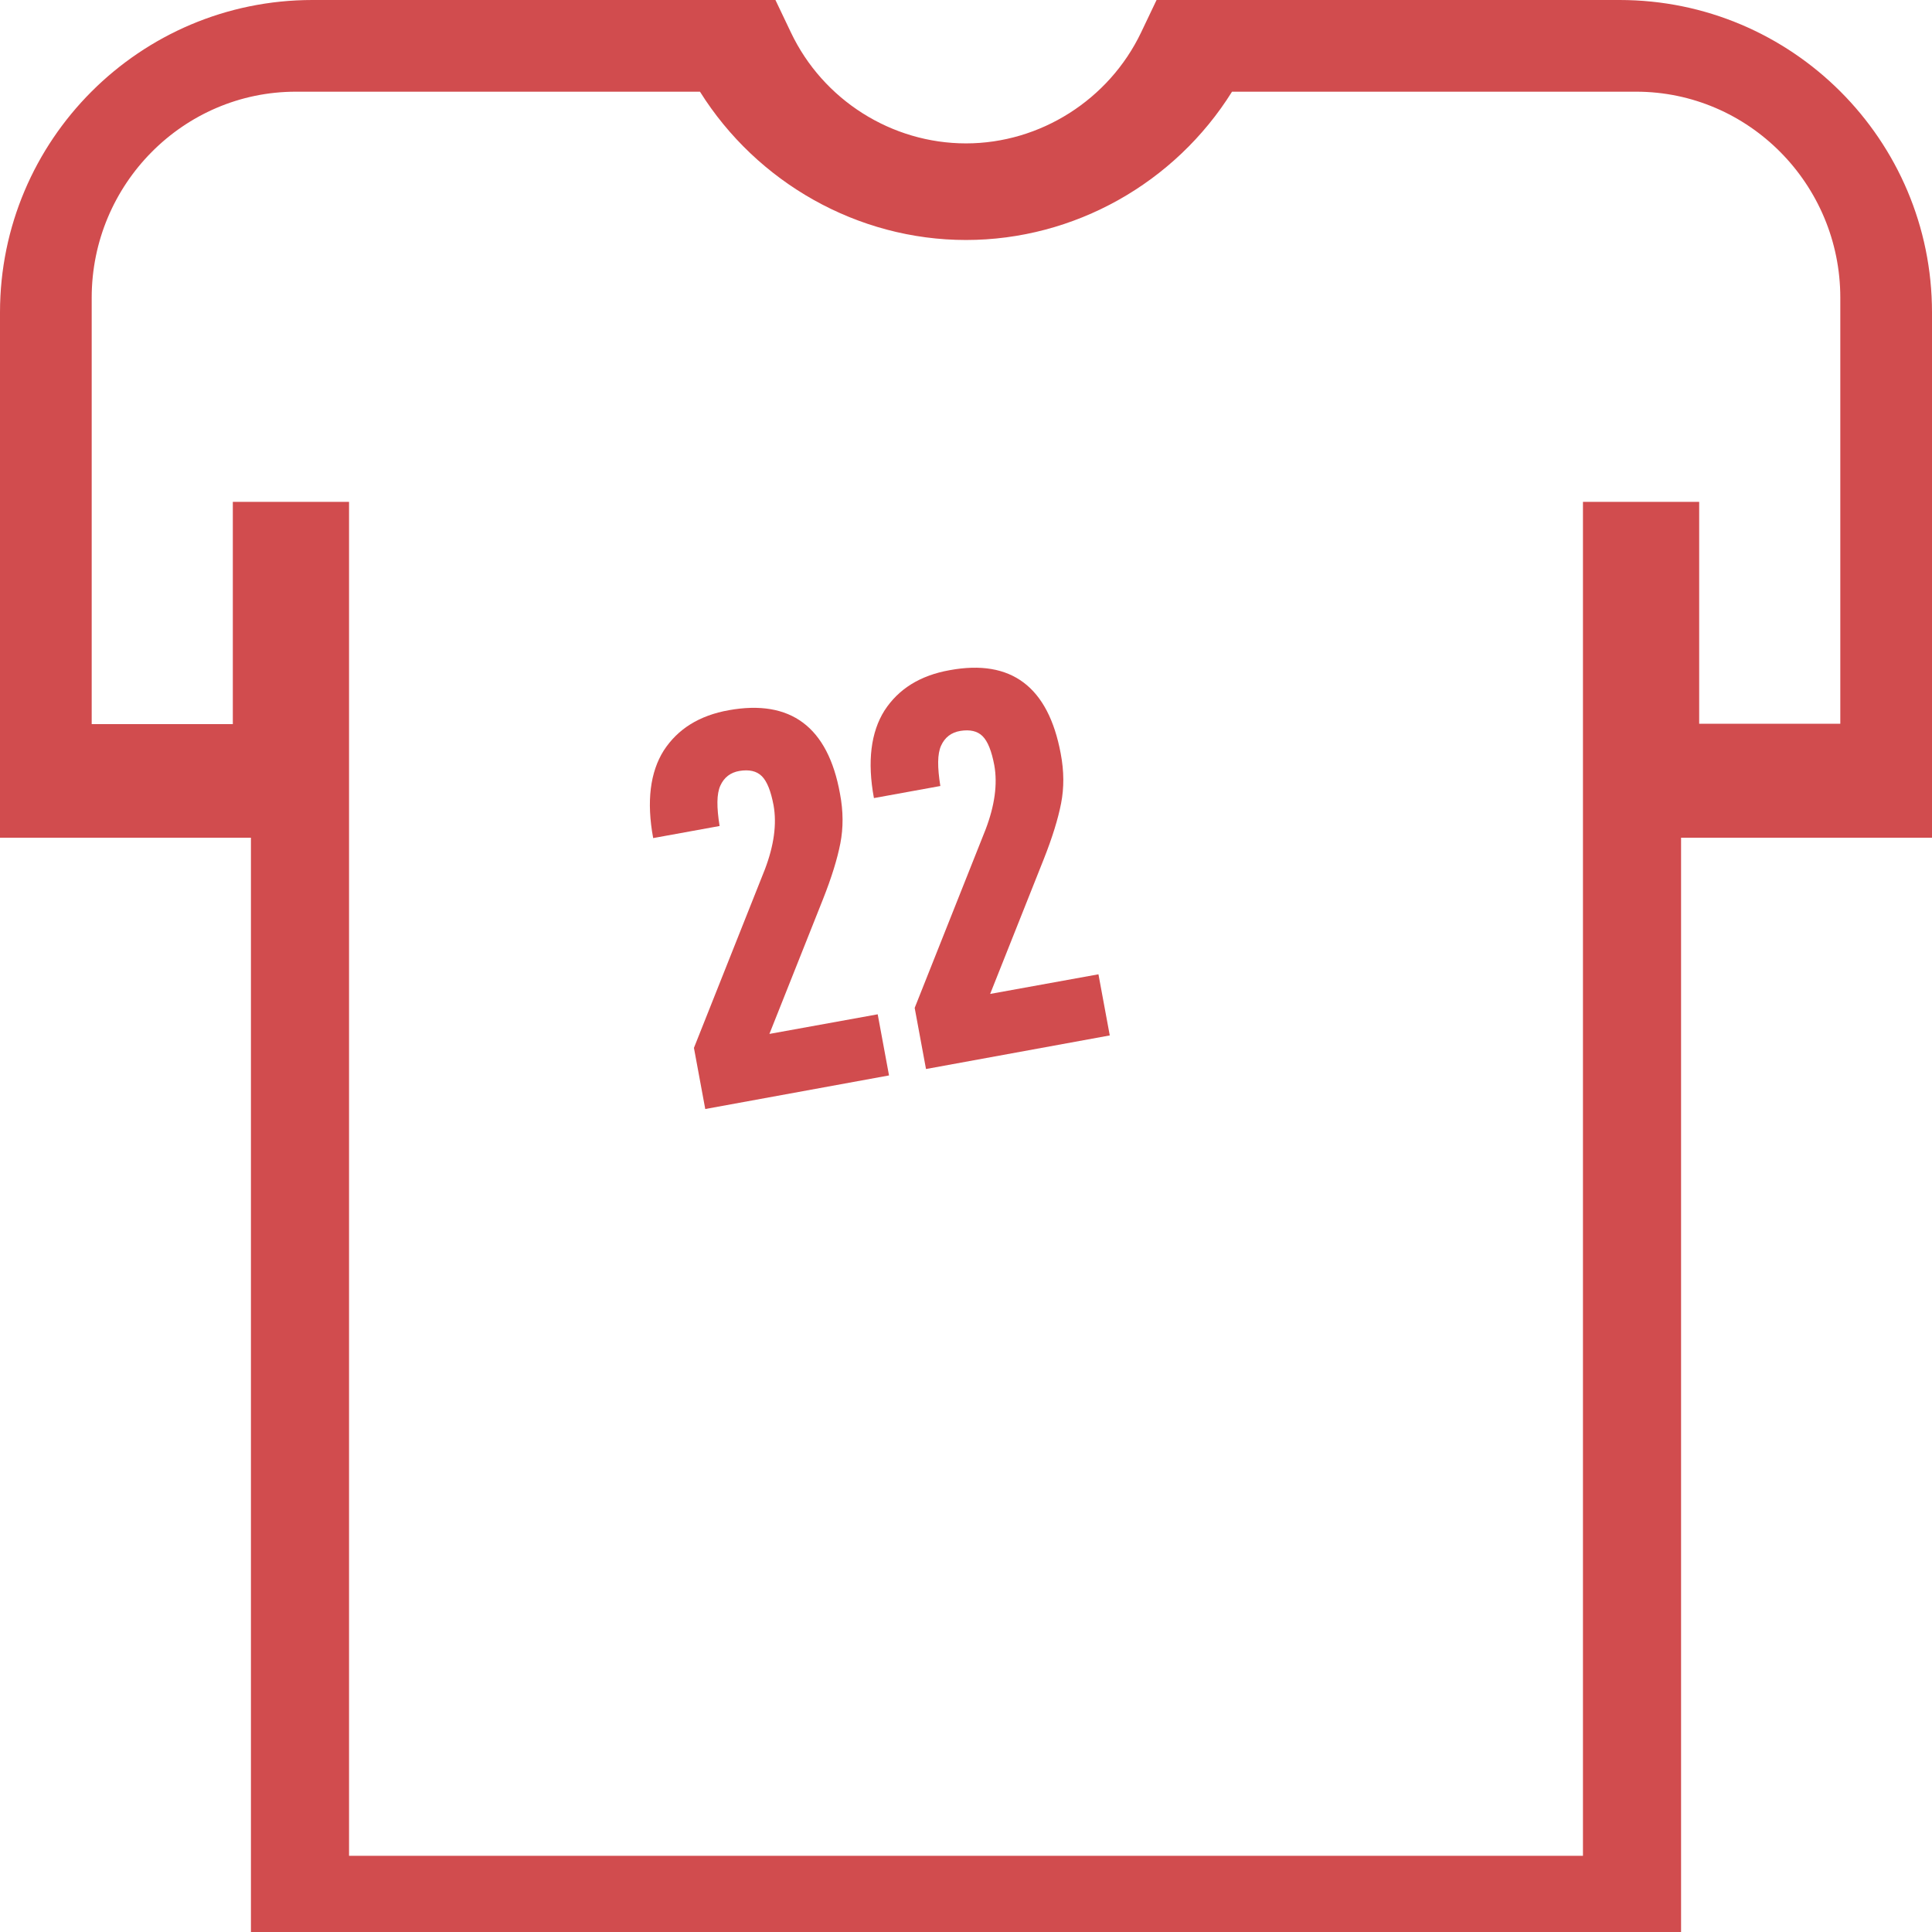<?xml version="1.0" encoding="utf-8"?>
<!-- Generator: Adobe Illustrator 22.0.0, SVG Export Plug-In . SVG Version: 6.00 Build 0)  -->
<svg version="1.1" id="Capa_1" xmlns="http://www.w3.org/2000/svg" xmlns:xlink="http://www.w3.org/1999/xlink" x="0px" y="0px"
	 viewBox="0 0 512 512" style="enable-background:new 0 0 512 512;" xml:space="preserve">
<style type="text/css">
	.st0{fill:#D14C4E;}
</style>
<g>
	<g>
		<path class="st0" d="M429.2,0H306.5l-4.1,8.6C293.9,26.4,275.7,38,256,38s-37.9-11.5-46.4-29.4L205.5,0H82.8C37.1,0,0,37.1,0,82.8
			V222h66.5v290h379V222H512V82.8C512,37.1,474.9,0,429.2,0z M487.7,191.8h-37.4V133h-30.8v358.8H92.5V133H61.7v58.9H24.3v-113
			c0-30.1,24.3-54.6,54.1-54.6h107.1c15.1,24.1,41.8,39.3,70.5,39.3s55.4-15.1,70.5-39.3h107.1c29.8,0,54.1,24.5,54.1,54.6V191.8z"
			/>
	</g>
</g>
<g>
	<path class="st0" d="M222.6,210.3c0.9,4.7,0.9,9.1,0.1,13.2c-0.8,4.1-2.3,9-4.6,14.8L203.9,274l28.7-5.2l3,16.2l-48.7,8.9l-3-16.2
		l18.8-47.3c2.4-6.3,3.2-12,2.3-17c-0.7-3.7-1.7-6.3-3.1-7.7c-1.4-1.4-3.4-1.8-5.9-1.4c-2.4,0.4-4.1,1.7-5.1,3.9
		c-1,2.2-1,5.7-0.2,10.7l-17.6,3.2c-1.8-9.7-0.8-17.5,2.8-23.2c3.7-5.7,9.4-9.3,17.3-10.7C209.5,185.3,219.4,192.6,222.6,210.3z"/>
	<path class="st0" d="M281.1,199.7c0.9,4.7,0.9,9.1,0.1,13.2c-0.8,4.1-2.3,9-4.6,14.8l-14.2,35.7l28.7-5.2l3,16.2l-48.7,8.9l-3-16.2
		l18.8-47.3c2.4-6.3,3.2-12,2.3-17c-0.7-3.7-1.7-6.3-3.1-7.7c-1.4-1.4-3.4-1.8-5.9-1.4c-2.4,0.4-4.1,1.7-5.1,3.9
		c-1,2.2-1,5.7-0.2,10.7l-17.6,3.2c-1.8-9.7-0.8-17.5,2.8-23.2c3.7-5.7,9.4-9.3,17.3-10.7C268,174.6,277.8,182,281.1,199.7z"/>
</g>
</svg>
